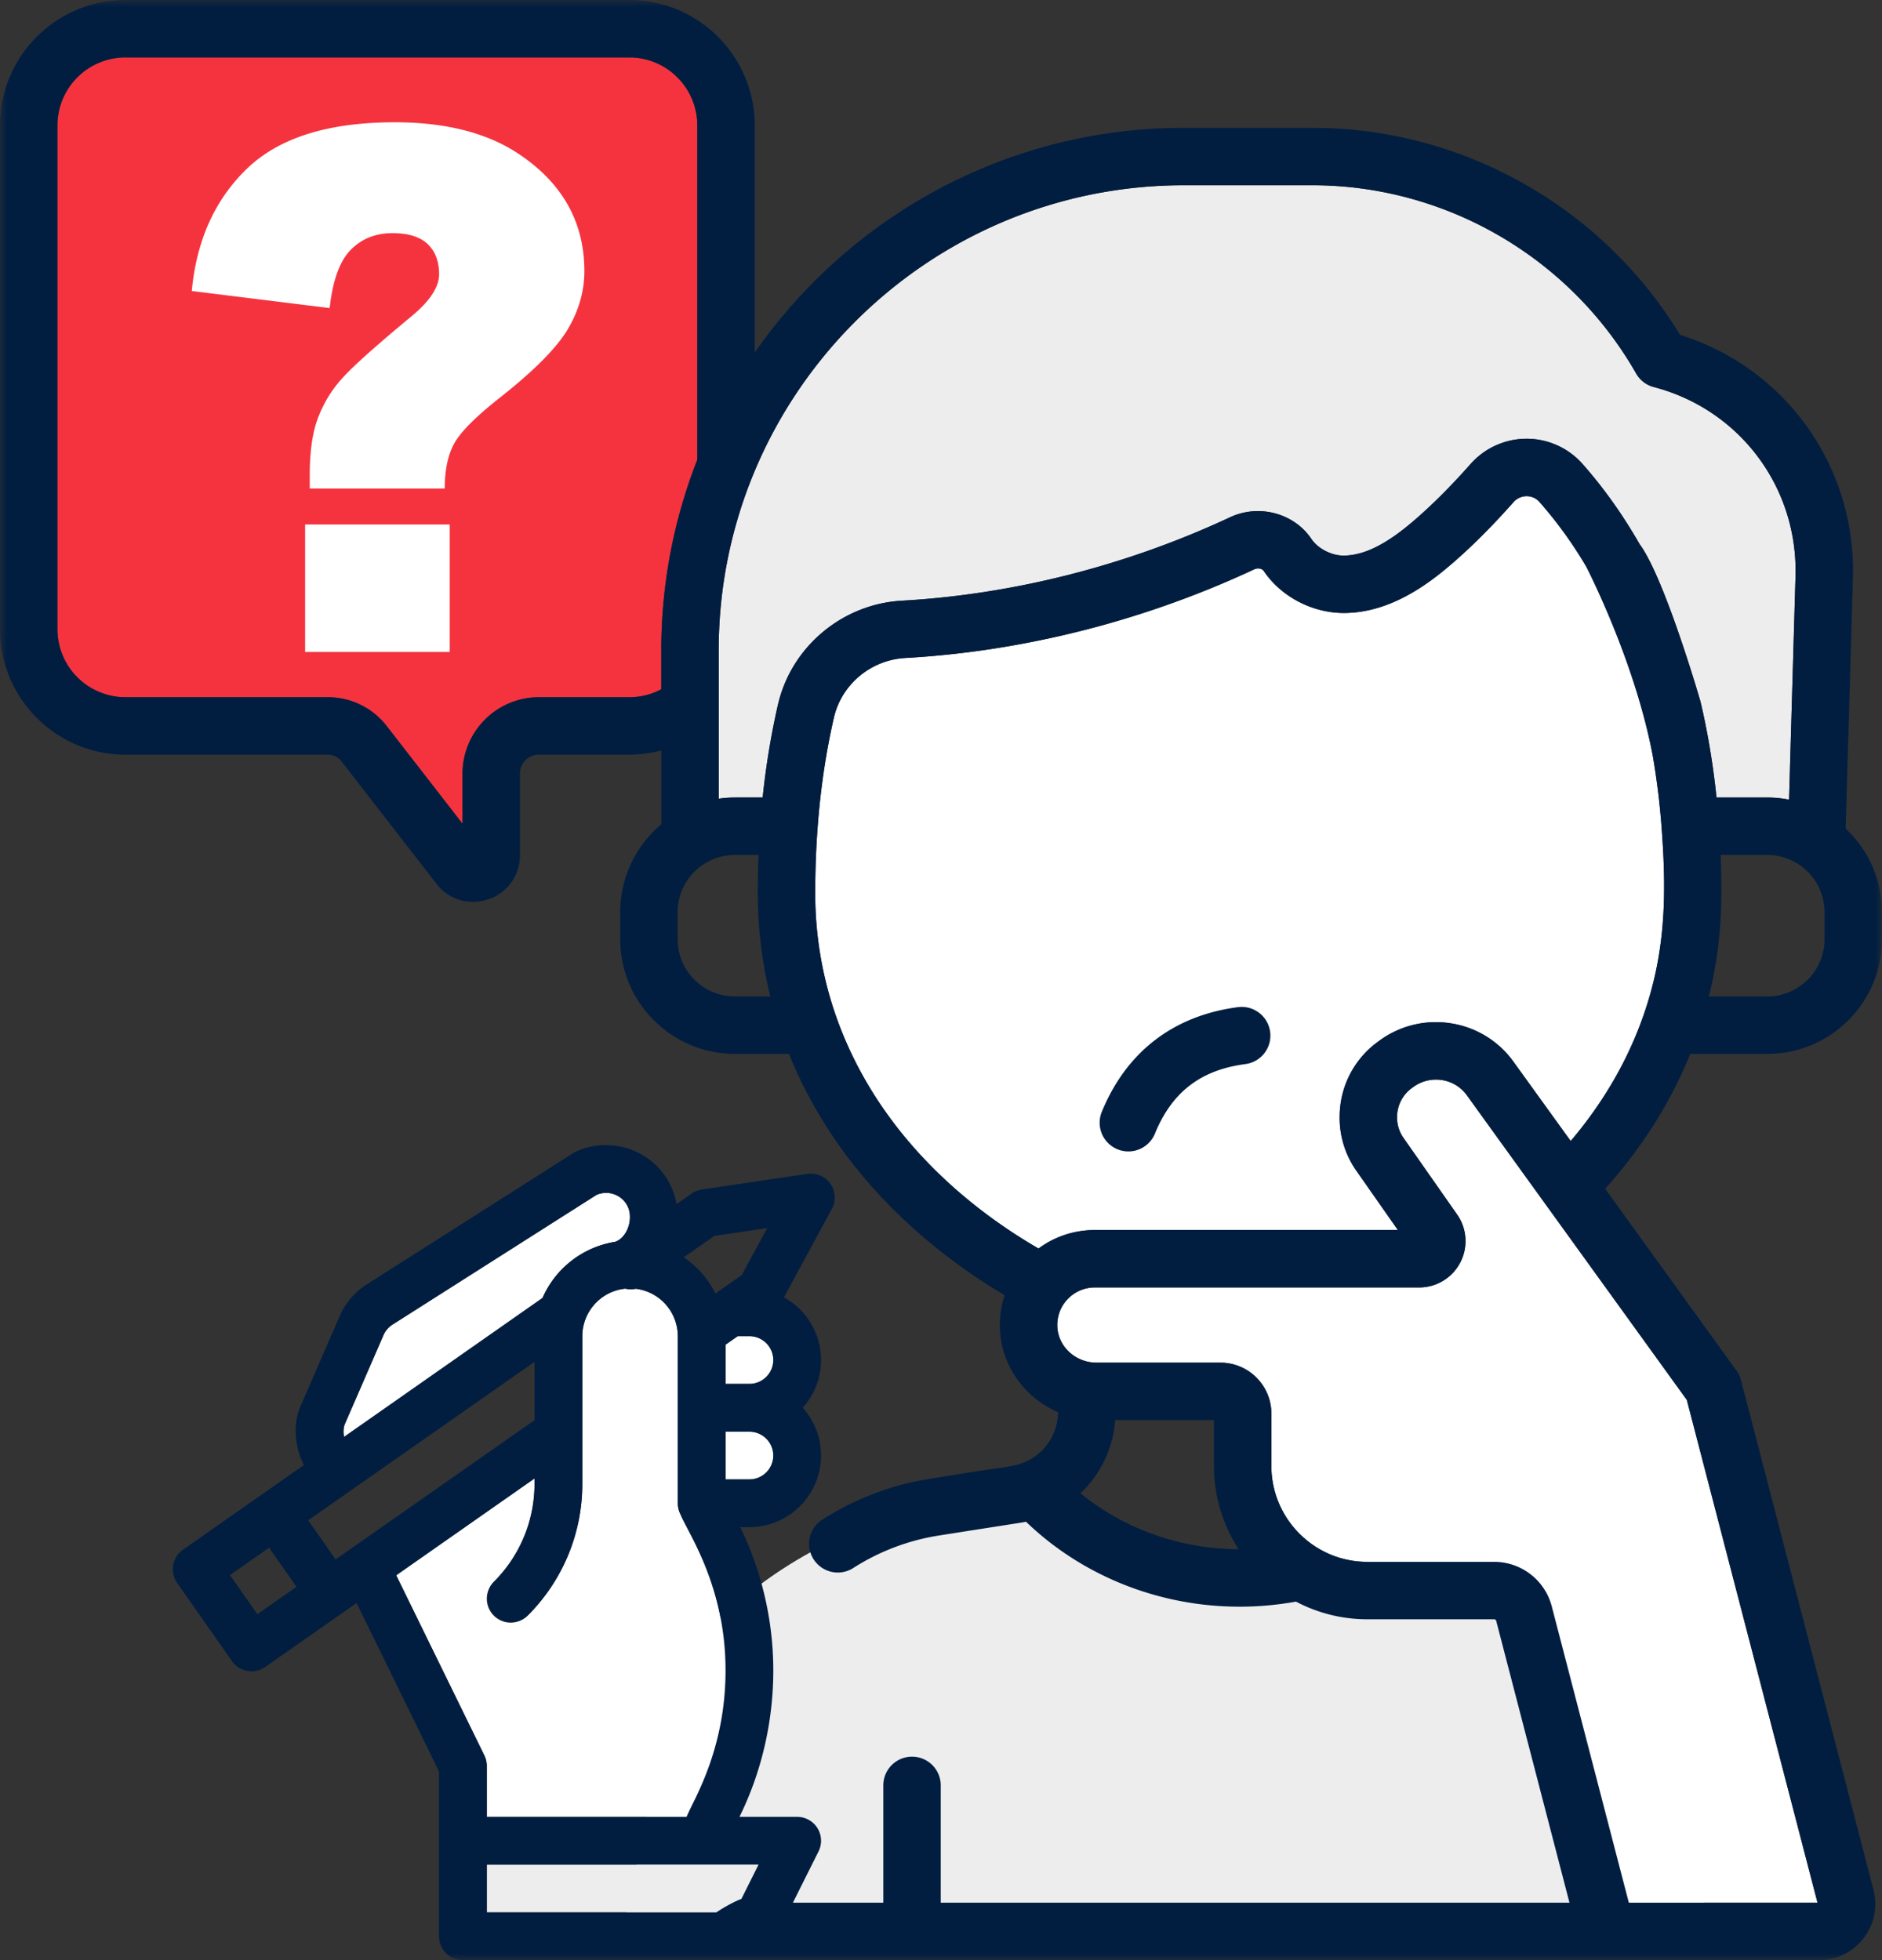 <svg xmlns="http://www.w3.org/2000/svg" xmlns:xlink="http://www.w3.org/1999/xlink" width="144" height="150" viewBox="0 0 144 150"><rect x="0" y="0" width="144" height="150" fill="#333333" stroke="none"/><defs><path id="zgt3wsf20a" d="M0 0h144v150H0z"></path><path id="16277b9mec" d="M0 150h144V0H0z"></path></defs><g fill="none" fill-rule="evenodd"><path d="M59.53 53.904a58.63 58.63 0 0 0-1.174 7.127H56.23c-.421 0-.834.032-1.24.09V49.775c0-19.629 15.969-35.598 35.596-35.598h9.823c10.214 0 19.71 5.52 24.779 14.405.293.513.78.887 1.352 1.036 6.58 1.723 11.038 7.682 10.842 14.493l-.494 17.082a8.792 8.792 0 0 0-1.669-.162h-3.88c-.265-2.539-.674-5-1.225-7.333 0 0-2.653-9.206-4.6-11.978l-.013.005c-1.289-2.267-2.767-4.36-4.423-6.23a5.709 5.709 0 0 0-4.268-1.92h-.006a5.735 5.735 0 0 0-4.29 1.94c-1.513 1.707-2.934 3.128-4.345 4.341-2.092 1.797-3.784 2.642-5.322 2.66-.944.02-2.002-.523-2.505-1.271-1.334-1.98-4.01-2.695-6.226-1.661-7.914 3.699-16.595 5.906-25.108 6.384-4.554.256-8.451 3.52-9.478 7.936" fill="#EDEDED"></path><path d="M125.741 77.729c-1.2 3.432-3.067 6.648-5.56 9.588-1.928-2.67-3.548-4.915-4.374-6.062a7.257 7.257 0 0 0-4.768-2.94 7.31 7.31 0 0 0-5.485 1.315l-.106.078a7.084 7.084 0 0 0-2.943 5.593 7.045 7.045 0 0 0 1.29 4.31l3.162 4.518H83.774c-1.573 0-3.07.497-4.312 1.416-4.877-2.825-12.224-8.431-15.507-17.816a28.378 28.378 0 0 1-1.578-9.4c0-1.69.06-3.352.178-4.937.216-2.972.64-5.828 1.256-8.495.587-2.527 2.826-4.394 5.444-4.542 9.066-.508 18.306-2.856 26.721-6.789.265-.123.59-.064.722.133 1.333 1.98 3.757 3.236 6.202 3.211 3.452-.04 6.296-2.142 8.133-3.72 1.565-1.346 3.126-2.903 4.772-4.763a1.337 1.337 0 0 1 1.005-.456c.222 0 .64.057.98.44a32.13 32.13 0 0 1 3.585 4.959c.428.838 3.802 7.593 5.094 14.514.303 1.78.534 3.617.672 5.504.386 5.168.292 9.508-1.4 14.34" fill="#FFF"></path><path d="M130.753 147.7H47.642l4.206-19.934s7.604-12.851 27.976-13.655c0 0 11.254 10.752 24.794 5.412 13.54-5.34 19.893-8.136 19.893-8.136l6.242 36.314z" fill="#EDEDED"></path><path d="M4.394 9.595c0-2.868 2.334-5.2 5.203-5.2h38.557c2.867 0 5.2 2.332 5.2 5.2v25.588a39.798 39.798 0 0 0-2.756 14.592v2.97c-.746.4-1.574.61-2.444.61h-6.92a5.85 5.85 0 0 0-5.843 5.845v3.838l-5.8-7.474a5.68 5.68 0 0 0-4.512-2.208H9.594a5.206 5.206 0 0 1-5.2-5.2V9.595z" fill="#F5333F"></path><path d="M37.245 142.691h20.794l-1.316 2.634c-.25.067-1.122.488-1.909 1.02h-17.57v-3.654z" fill="#EDEDED"></path><path d="M57.342 113.214h-1.827v-3.655h1.827a1.83 1.83 0 0 1 1.828 1.827 1.83 1.83 0 0 1-1.828 1.828M57.342 105.905h-1.827v-3l.934-.655h.893a1.83 1.83 0 0 1 1.828 1.827 1.83 1.83 0 0 1-1.828 1.828M26.357 109.044l2.983-6.866c.146-.335.386-.617.695-.813l15.598-9.918a1.826 1.826 0 0 1 2.381.85c.474.948 0 2.4-.938 2.733a7.328 7.328 0 0 0-5.565 4.298L26.328 109.96c-.066-.297-.06-.61.029-.916M30.315 120.551 40.9 113.14v.387c0 2.844-1.108 5.519-3.119 7.53a1.826 1.826 0 1 0 2.584 2.584 14.211 14.211 0 0 0 4.19-10.114v-11.276a3.659 3.659 0 0 1 3.288-3.636c.26.06.533.065.797.008a3.658 3.658 0 0 1 3.222 3.628v12.79c0 .269.062.556.193.816.573 1.437 3.46 5.453 3.46 11.973 0 6.152-2.501 9.976-2.98 11.207H37.245v-3.898c0-.279-.064-.553-.186-.803l-6.744-13.785z" fill="#FFF"></path><path d="M94.72 77.073c-4.96.651-8.572 3.446-10.446 8.084a2.198 2.198 0 0 0 4.073 1.648c1.3-3.216 3.507-4.924 6.945-5.375a2.197 2.197 0 1 0-.572-4.357" fill="#011E41"></path><path d="m129.066 107.129 10 38.476h-14.439l-5.893-22.673a4.555 4.555 0 0 0-4.409-3.409h-9.706c-4.047 0-7.34-3.292-7.34-7.339v-4.009a3.901 3.901 0 0 0-3.896-3.897h-9.479c-1.646 0-2.994-1.279-3.007-2.85-.007-.78.292-1.511.84-2.06a2.86 2.86 0 0 1 2.037-.844h24.809c1.33 0 2.536-.733 3.149-1.912a3.534 3.534 0 0 0-.245-3.673l-4.095-5.852a2.703 2.703 0 0 1-.496-1.657 2.735 2.735 0 0 1 1.134-2.167l.107-.078a2.942 2.942 0 0 1 2.206-.531c.769.123 1.444.54 1.9 1.172 1.797 2.493 16.048 22.23 16.823 23.303" fill="#FFF"></path><g><mask id="fnrrhocn3b" fill="#fff"><use xlink:href="#zgt3wsf20a"></use></mask><path d="M125.741 77.728c-1.2 3.433-3.067 6.649-5.56 9.589-1.928-2.67-3.548-4.915-4.374-6.062a7.257 7.257 0 0 0-4.768-2.94 7.31 7.31 0 0 0-5.485 1.314l-.106.079a7.084 7.084 0 0 0-2.943 5.592 7.045 7.045 0 0 0 1.29 4.31l3.162 4.519H83.774c-1.573 0-3.07.497-4.312 1.415-4.877-2.824-12.224-8.43-15.507-17.816a28.378 28.378 0 0 1-1.578-9.399c0-1.691.06-3.353.178-4.937.216-2.972.64-5.829 1.256-8.495.587-2.527 2.826-4.395 5.444-4.542 9.066-.509 18.306-2.856 26.721-6.79.265-.123.59-.063.722.134 1.333 1.98 3.757 3.236 6.202 3.211 3.452-.04 6.296-2.143 8.133-3.72 1.565-1.346 3.126-2.904 4.772-4.764a1.337 1.337 0 0 1 1.005-.455c.222 0 .64.057.98.44a32.13 32.13 0 0 1 3.585 4.958c.428.838 3.802 7.593 5.094 14.515.303 1.78.534 3.616.672 5.504.386 5.168.292 9.508-1.4 14.34zm3.325 29.4 10 38.476h-14.438l-5.895-22.672a4.555 4.555 0 0 0-4.407-3.41h-9.708c-4.046 0-7.339-3.292-7.339-7.339v-4.008a3.901 3.901 0 0 0-3.896-3.897h-9.48c-1.645 0-2.994-1.279-3.006-2.85-.007-.781.291-1.512.841-2.06a2.86 2.86 0 0 1 2.036-.844h24.808c1.33 0 2.537-.733 3.15-1.912a3.537 3.537 0 0 0-.245-3.674l-4.095-5.851a2.7 2.7 0 0 1-.496-1.657 2.732 2.732 0 0 1 1.134-2.167l.108-.079a2.937 2.937 0 0 1 2.205-.53 2.89 2.89 0 0 1 1.9 1.172c1.797 2.493 16.048 22.229 16.823 23.303zm-46.393 7.146a8.59 8.59 0 0 0 2.655-5.602h7.557v3.512c0 2.348.696 4.535 1.889 6.372-4.48-.017-8.761-1.554-12.101-4.282zM59.53 53.904a58.764 58.764 0 0 0-1.176 7.127h-2.124c-.421 0-.834.031-1.24.089V49.775c0-19.63 15.969-35.599 35.597-35.599h9.822c10.214 0 19.709 5.52 24.779 14.406a2.2 2.2 0 0 0 1.352 1.037c6.58 1.722 11.038 7.68 10.842 14.492l-.494 17.081a8.78 8.78 0 0 0-1.668-.16h-3.88c-.266-2.54-.675-5-1.226-7.335 0 0-2.654-9.205-4.601-11.977l-.012.005c-1.289-2.267-2.767-4.36-4.424-6.23a5.707 5.707 0 0 0-4.267-1.92h-.006a5.74 5.74 0 0 0-4.291 1.94c-1.511 1.707-2.933 3.127-4.344 4.34-2.092 1.797-3.784 2.642-5.322 2.66-.944.022-2.002-.523-2.505-1.271-1.334-1.98-4.01-2.694-6.226-1.66-7.914 3.698-16.596 5.906-25.108 6.383-4.554.256-8.452 3.52-9.478 7.936zm-3.3 22.352a4.388 4.388 0 0 1-4.383-4.383v-2.062a4.39 4.39 0 0 1 4.383-4.385h1.81a73.702 73.702 0 0 0-.058 2.902c0 2.702.326 5.357.96 7.928h-2.712zm-5.633-23.511c-.745.4-1.574.61-2.444.61h-6.92a5.851 5.851 0 0 0-5.844 5.844v3.838l-5.798-7.472a5.68 5.68 0 0 0-4.513-2.21H9.594a5.206 5.206 0 0 1-5.2-5.2V9.595c0-2.868 2.334-5.2 5.203-5.2h38.557c2.867 0 5.2 2.332 5.2 5.2v25.587a39.801 39.801 0 0 0-2.756 14.593v2.97zm89.008 17.066v2.062a4.389 4.389 0 0 1-4.385 4.383h-4.468c.954-3.864 1.053-7.01.902-10.83h3.566a4.39 4.39 0 0 1 4.385 4.385zm-82.883 75.513c-.25.068-1.122.489-1.909 1.022H37.245v-3.655H58.04l-1.317 2.633zm-26.408-24.773L40.9 113.14v.387a10.58 10.58 0 0 1-3.119 7.53 1.828 1.828 0 0 0 2.584 2.584 14.211 14.211 0 0 0 4.19-10.114V102.25a3.659 3.659 0 0 1 3.288-3.636c.26.06.532.066.798.009a3.658 3.658 0 0 1 3.22 3.627v12.79c0 .269.063.557.194.817.573 1.436 3.46 5.452 3.46 11.973 0 6.152-2.501 9.975-2.98 11.206H37.245v-3.897c0-.279-.064-.553-.186-.803l-6.744-13.785zm-4.635-1.215-2.097-2.993L40.9 104.217v4.461l-15.22 10.658zm.677-10.292 2.982-6.866c.147-.336.387-.617.696-.814l15.598-9.918a1.826 1.826 0 0 1 2.381.852c.474.946 0 2.398-.939 2.732a7.328 7.328 0 0 0-5.564 4.298L26.328 109.96a1.838 1.838 0 0 1 .029-.916zm28.302-14.462 4.041-.6-1.945 3.594-2.013 1.409a7.362 7.362 0 0 0-2.417-2.77l2.334-1.633zm2.683 11.322h-1.827v-3l.934-.654h.893a1.83 1.83 0 0 1 1.827 1.827 1.83 1.83 0 0 1-1.827 1.827zm0 7.31h-1.827v-3.655h1.827a1.83 1.83 0 0 1 1.827 1.827 1.83 1.83 0 0 1-1.827 1.827zm-37.649 10.314-2.096-2.994 2.993-2.095 2.096 2.993-2.993 2.096zm115.528-42.877c4.84 0 8.779-3.937 8.779-8.777v-2.063a8.753 8.753 0 0 0-2.78-6.4l.556-19.174c.245-8.557-5.153-16.081-13.23-18.614-5.953-9.794-16.65-15.841-28.136-15.841h-9.822c-13.586 0-25.61 6.812-32.84 17.199V9.594c0-5.29-4.303-9.594-9.594-9.594H9.597C4.305 0 0 4.304 0 9.594v38.561c0 5.29 4.304 9.595 9.594 9.595h15.485c.41 0 .79.186 1.043.51l7.27 9.368a3.522 3.522 0 0 0 2.797 1.39c.392 0 .789-.065 1.18-.199a3.526 3.526 0 0 0 2.416-3.379V59.2c0-.8.65-1.45 1.45-1.45h6.919c.829 0 1.65-.11 2.443-.318v5.653a8.766 8.766 0 0 0-3.143 6.726v2.062c0 4.84 3.937 8.778 8.777 8.778h4.135c3.853 9.553 11.305 15.384 16.502 18.465a7.278 7.278 0 0 0-.365 2.349c.023 2.947 1.857 5.487 4.455 6.602a4.213 4.213 0 0 1-2.698 3.885c-.902.347-1.42.262-7.057 1.207a21.415 21.415 0 0 0-8.343 3.171 2.198 2.198 0 0 0 2.378 3.695 17.072 17.072 0 0 1 6.644-2.525c6.51-1.024 6.184-.958 6.612-1.047l.009-.002c4.304 4.148 10.185 6.502 16.347 6.502 1.453 0 2.898-.131 4.31-.388a11.658 11.658 0 0 0 5.458 1.352h9.708a.16.16 0 0 1 .155.12l5.606 21.567H71.98v-8.977a2.197 2.197 0 1 0-4.394 0v8.978h-6.918l1.962-3.924a1.828 1.828 0 0 0-1.634-2.645H56.58c1.693-3.43 2.588-7.302 2.588-11.206 0-3.78-.873-7.564-2.527-10.963h.7a5.487 5.487 0 0 0 5.48-5.481c0-1.403-.529-2.684-1.398-3.655a5.46 5.46 0 0 0 1.399-3.654 5.485 5.485 0 0 0-2.836-4.799l3.665-6.769a1.827 1.827 0 0 0-1.874-2.677l-8.083 1.198c-.28.042-.546.148-.78.311l-1.148.805a5.401 5.401 0 0 0-.484-1.483 5.447 5.447 0 0 0-3.17-2.75c-1.579-.526-3.328-.258-4.348.39l-15.69 9.978a5.459 5.459 0 0 0-2.087 2.441l-3.02 6.952c-.495 1.14-.5 2.938.289 4.436l-9.253 6.48a1.828 1.828 0 0 0-.449 2.544l4.193 5.986a1.827 1.827 0 0 0 2.544.45l6.993-4.897 6.306 12.889v12.61c0 1.01.818 1.828 1.827 1.828h21.924c.01 0 .02-.004.03-.005.027 0 .053.005.08.005h81.731c1.342 0 2.584-.61 3.405-1.672a4.275 4.275 0 0 0 .76-3.715l-10.133-38.989a2.208 2.208 0 0 0-.345-.732l-10.05-13.92c2.83-3.152 5.012-6.612 6.51-10.32h5.89z" fill="#011E41" mask="url(#fnrrhocn3b)"></path></g><mask id="c2q6w5ouzd" fill="#fff"><use xlink:href="#16277b9mec"></use></mask><path d="M23.345 49.892H34.41v-9.758H23.345v9.758zm10.684-12.506H23.7v-1.033c0-1.757.198-3.185.598-4.281a9.458 9.458 0 0 1 1.78-3.005c.787-.907 2.558-2.5 5.314-4.785 1.468-1.196 2.204-2.292 2.204-3.288 0-.999-.295-1.771-.885-2.327-.589-.552-1.482-.826-2.678-.826-1.288 0-2.352.423-3.194 1.276-.844.852-1.382 2.337-1.616 4.459L14.674 22.27c.36-3.877 1.771-7 4.227-9.366 2.455-2.364 6.22-3.546 11.294-3.546 3.952 0 7.14.824 9.57 2.472 3.299 2.23 4.947 5.203 4.947 8.918 0 1.54-.427 3.028-1.276 4.458-.854 1.431-2.593 3.183-5.22 5.25-1.832 1.447-2.988 2.612-3.468 3.49-.478.882-.719 2.026-.719 3.44z" fill="#FFF" mask="url(#c2q6w5ouzd)"></path></g></svg>